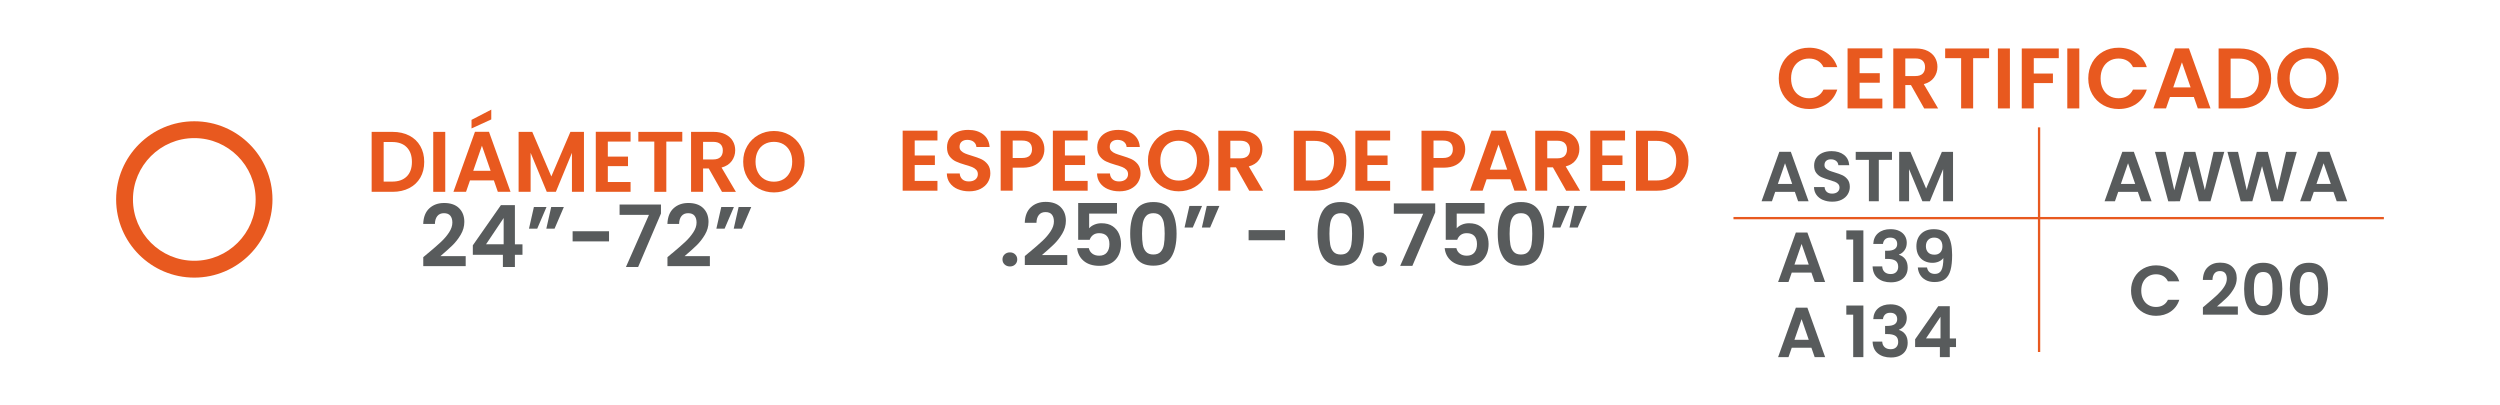 <?xml version="1.0" encoding="UTF-8"?>
<svg xmlns="http://www.w3.org/2000/svg" version="1.1" viewBox="0 0 1080 175">
  <defs>
    <style>
      .cls-1 {
        fill: none;
        stroke: #e8591f;
        stroke-miterlimit: 10;
      }

      .cls-2 {
        fill: #585b5c;
      }

      .cls-3 {
        fill: #e8591f;
      }
    </style>
  </defs>
  <!-- Generator: Adobe Illustrator 28.7.1, SVG Export Plug-In . SVG Version: 1.2.0 Build 142)  -->
  <g>
    <g id="Layer_1">
      <g>
        <path class="cls-3" d="M83.94,119.93c-18.62,0-33.77-15.15-33.77-33.77s15.15-33.77,33.77-33.77,33.77,15.15,33.77,33.77-15.15,33.77-33.77,33.77M83.94,59.66c-14.61,0-26.5,11.89-26.5,26.5s11.89,26.49,26.5,26.49,26.5-11.88,26.5-26.49-11.89-26.5-26.5-26.5"/>
        <g>
          <path class="cls-3" d="M395.15,60.68v6.49h8.72v4.12h-8.72v6.86h9.83v4.23h-15.03v-25.93h15.03v4.23h-9.83Z"/>
          <path class="cls-3" d="M413.76,81.72c-1.45-.62-2.59-1.51-3.43-2.67-.84-1.16-1.27-2.54-1.3-4.12h5.57c.07,1.06.45,1.9,1.13,2.52.68.62,1.61.93,2.8.93s2.16-.29,2.86-.87c.69-.58,1.04-1.34,1.04-2.28,0-.77-.24-1.4-.71-1.89-.47-.49-1.06-.88-1.76-1.17-.71-.28-1.68-.6-2.91-.95-1.68-.49-3.05-.98-4.1-1.47-1.05-.48-1.95-1.21-2.71-2.19-.75-.98-1.13-2.28-1.13-3.91,0-1.53.38-2.87,1.15-4.01.77-1.14,1.84-2.01,3.23-2.62,1.38-.61,2.97-.91,4.75-.91,2.67,0,4.84.65,6.51,1.95,1.67,1.3,2.59,3.11,2.76,5.44h-5.71c-.05-.89-.43-1.63-1.13-2.21-.71-.58-1.64-.87-2.8-.87-1.01,0-1.82.26-2.43.78-.61.52-.91,1.27-.91,2.26,0,.69.23,1.27.69,1.73.46.46,1.03.83,1.71,1.11.68.28,1.64.61,2.88.98,1.68.5,3.05.99,4.12,1.48,1.06.5,1.98,1.24,2.75,2.23.77.99,1.15,2.29,1.15,3.9,0,1.39-.36,2.67-1.08,3.86-.72,1.19-1.77,2.13-3.15,2.84-1.39.71-3.03,1.06-4.93,1.06-1.81,0-3.43-.31-4.88-.93Z"/>
          <path class="cls-3" d="M450.19,68.4c-.66,1.21-1.68,2.19-3.08,2.93s-3.16,1.11-5.29,1.11h-4.34v9.94h-5.19v-25.9h9.54c2,0,3.71.35,5.12,1.04,1.41.69,2.47,1.65,3.17,2.86.71,1.21,1.06,2.58,1.06,4.12,0,1.39-.33,2.68-.98,3.9ZM444.79,67.26c.69-.66,1.04-1.58,1.04-2.76,0-2.52-1.41-3.78-4.23-3.78h-4.12v7.53h4.12c1.43,0,2.5-.33,3.19-.98Z"/>
          <path class="cls-3" d="M460.04,60.68v6.49h8.72v4.12h-8.72v6.86h9.83v4.23h-15.03v-25.93h15.03v4.23h-9.83Z"/>
          <path class="cls-3" d="M478.65,81.72c-1.45-.62-2.59-1.51-3.43-2.67-.84-1.16-1.27-2.54-1.3-4.12h5.57c.07,1.06.45,1.9,1.13,2.52.68.62,1.61.93,2.8.93s2.16-.29,2.86-.87c.69-.58,1.04-1.34,1.04-2.28,0-.77-.24-1.4-.71-1.89-.47-.49-1.06-.88-1.76-1.17-.71-.28-1.68-.6-2.91-.95-1.68-.49-3.05-.98-4.1-1.47-1.05-.48-1.95-1.21-2.71-2.19s-1.13-2.28-1.13-3.91c0-1.53.38-2.87,1.15-4.01s1.84-2.01,3.23-2.62c1.38-.61,2.97-.91,4.75-.91,2.67,0,4.84.65,6.51,1.95,1.67,1.3,2.59,3.11,2.76,5.44h-5.71c-.05-.89-.43-1.63-1.13-2.21-.7-.58-1.64-.87-2.8-.87-1.01,0-1.82.26-2.43.78s-.91,1.27-.91,2.26c0,.69.23,1.27.69,1.73s1.03.83,1.71,1.11c.68.28,1.64.61,2.88.98,1.68.5,3.05.99,4.12,1.48,1.06.5,1.98,1.24,2.75,2.23.77.99,1.15,2.29,1.15,3.9,0,1.39-.36,2.67-1.08,3.86-.72,1.19-1.77,2.13-3.15,2.84-1.39.71-3.03,1.06-4.93,1.06-1.81,0-3.43-.31-4.88-.93Z"/>
          <path class="cls-3" d="M502.52,80.94c-2.03-1.14-3.64-2.71-4.82-4.73-1.19-2.02-1.78-4.3-1.78-6.85s.59-4.79,1.78-6.81c1.19-2.02,2.79-3.59,4.82-4.73,2.03-1.14,4.25-1.71,6.68-1.71s4.68.57,6.7,1.71c2.02,1.14,3.61,2.71,4.79,4.73s1.76,4.29,1.76,6.81-.59,4.83-1.76,6.85c-1.17,2.02-2.78,3.59-4.8,4.73s-4.25,1.71-6.68,1.71-4.65-.57-6.68-1.71ZM513.32,76.95c1.19-.71,2.12-1.71,2.78-3.02.67-1.31,1-2.83,1-4.56s-.33-3.25-1-4.54c-.67-1.3-1.6-2.29-2.78-2.99-1.19-.69-2.56-1.04-4.12-1.04s-2.94.35-4.14,1.04c-1.2.69-2.13,1.69-2.8,2.99-.67,1.3-1,2.81-1,4.54s.33,3.25,1,4.56c.67,1.31,1.6,2.32,2.8,3.02,1.2.71,2.58,1.06,4.14,1.06s2.93-.35,4.12-1.06Z"/>
          <path class="cls-3" d="M539.66,82.38l-5.71-10.09h-2.45v10.09h-5.19v-25.9h9.72c2,0,3.71.35,5.12,1.06,1.41.71,2.47,1.66,3.17,2.86.71,1.2,1.06,2.54,1.06,4.03,0,1.71-.5,3.25-1.48,4.62-.99,1.37-2.46,2.32-4.42,2.84l6.2,10.5h-6.01ZM531.5,68.4h4.34c1.41,0,2.46-.34,3.15-1.02.69-.68,1.04-1.63,1.04-2.84s-.35-2.11-1.04-2.76c-.69-.66-1.74-.98-3.15-.98h-4.34v7.61Z"/>
          <path class="cls-3" d="M575.15,58.08c2.07,1.06,3.66,2.58,4.79,4.54,1.12,1.97,1.69,4.25,1.69,6.85s-.56,4.87-1.69,6.81c-1.13,1.94-2.72,3.44-4.79,4.51s-4.46,1.6-7.18,1.6h-9.05v-25.9h9.05c2.72,0,5.11.53,7.18,1.6ZM574.09,75.74c1.48-1.48,2.23-3.57,2.23-6.27s-.74-4.8-2.23-6.33c-1.48-1.52-3.59-2.28-6.31-2.28h-3.67v17.1h3.67c2.72,0,4.82-.74,6.31-2.23Z"/>
          <path class="cls-3" d="M590.71,60.68v6.49h8.72v4.12h-8.72v6.86h9.83v4.23h-15.03v-25.93h15.03v4.23h-9.83Z"/>
          <path class="cls-3" d="M631.99,68.4c-.66,1.21-1.68,2.19-3.08,2.93-1.4.74-3.16,1.11-5.29,1.11h-4.34v9.94h-5.19v-25.9h9.54c2,0,3.71.35,5.12,1.04,1.41.69,2.47,1.65,3.17,2.86.71,1.21,1.06,2.58,1.06,4.12,0,1.39-.33,2.68-.98,3.9ZM626.59,67.26c.69-.66,1.04-1.58,1.04-2.76,0-2.52-1.41-3.78-4.23-3.78h-4.12v7.53h4.12c1.43,0,2.5-.33,3.19-.98Z"/>
          <path class="cls-3" d="M652.53,77.45h-10.32l-1.71,4.93h-5.45l9.31-25.93h6.05l9.31,25.93h-5.49l-1.71-4.93ZM651.12,73.29l-3.75-10.83-3.75,10.83h7.5Z"/>
          <path class="cls-3" d="M676.57,82.38l-5.71-10.09h-2.45v10.09h-5.19v-25.9h9.72c2,0,3.71.35,5.12,1.06,1.41.71,2.47,1.66,3.17,2.86.71,1.2,1.06,2.54,1.06,4.03,0,1.71-.5,3.25-1.48,4.62-.99,1.37-2.46,2.32-4.42,2.84l6.2,10.5h-6.01ZM668.41,68.4h4.34c1.41,0,2.46-.34,3.15-1.02.69-.68,1.04-1.63,1.04-2.84s-.35-2.11-1.04-2.76c-.69-.66-1.74-.98-3.15-.98h-4.34v7.61Z"/>
          <path class="cls-3" d="M692.19,60.68v6.49h8.72v4.12h-8.72v6.86h9.83v4.23h-15.03v-25.93h15.03v4.23h-9.83Z"/>
          <path class="cls-3" d="M722.96,58.08c2.07,1.06,3.66,2.58,4.79,4.54,1.12,1.97,1.69,4.25,1.69,6.85s-.56,4.87-1.69,6.81c-1.13,1.94-2.72,3.44-4.79,4.51s-4.46,1.6-7.18,1.6h-9.05v-25.9h9.05c2.72,0,5.11.53,7.18,1.6ZM721.91,75.74c1.48-1.48,2.23-3.57,2.23-6.27s-.74-4.8-2.23-6.33c-1.48-1.52-3.59-2.28-6.31-2.28h-3.67v17.1h3.67c2.72,0,4.82-.74,6.31-2.23Z"/>
        </g>
        <g>
          <path class="cls-2" d="M433.98,114.24c-.61-.58-.91-1.3-.91-2.17s.3-1.59.91-2.17c.61-.58,1.38-.87,2.32-.87s1.67.29,2.26.87c.59.58.89,1.3.89,2.17s-.3,1.59-.89,2.17c-.59.58-1.35.87-2.26.87s-1.71-.29-2.32-.87Z"/>
          <path class="cls-2" d="M444.68,108.99c2.37-1.98,4.27-3.63,5.68-4.95,1.41-1.32,2.58-2.7,3.52-4.14.94-1.43,1.41-2.84,1.41-4.23,0-1.26-.3-2.25-.89-2.97-.59-.72-1.51-1.08-2.75-1.08s-2.19.41-2.86,1.24c-.67.83-1.01,1.96-1.04,3.4h-5.05c.1-2.97.98-5.22,2.65-6.75,1.67-1.53,3.79-2.3,6.36-2.3,2.82,0,4.98.75,6.49,2.25,1.51,1.5,2.26,3.47,2.26,5.92,0,1.93-.52,3.77-1.56,5.53-1.04,1.76-2.23,3.28-3.56,4.58-1.34,1.3-3.08,2.86-5.23,4.69h10.94v4.3h-18.33v-3.86l1.93-1.63Z"/>
          <path class="cls-2" d="M482.53,92.29h-12.02v6.34c.52-.64,1.26-1.17,2.23-1.58s1.99-.61,3.08-.61c1.98,0,3.6.43,4.86,1.3,1.26.87,2.18,1.97,2.75,3.32.57,1.35.85,2.79.85,4.32,0,2.84-.81,5.13-2.43,6.86-1.62,1.73-3.93,2.6-6.92,2.6-2.82,0-5.07-.71-6.75-2.11-1.68-1.41-2.63-3.25-2.86-5.53h5.05c.22.99.72,1.78,1.5,2.37s1.77.89,2.99.89c1.46,0,2.56-.46,3.3-1.37.74-.91,1.11-2.13,1.11-3.64s-.38-2.7-1.13-3.51c-.75-.8-1.86-1.21-3.32-1.21-1.04,0-1.91.26-2.6.78s-1.19,1.21-1.48,2.08h-4.97v-15.88h16.77v4.56Z"/>
          <path class="cls-2" d="M490.56,90.92c1.55-2.42,4.11-3.64,7.7-3.64s6.15,1.21,7.7,3.64c1.55,2.42,2.32,5.78,2.32,10.05s-.77,7.68-2.32,10.13-4.11,3.67-7.7,3.67-6.15-1.22-7.7-3.67-2.32-5.82-2.32-10.13.77-7.63,2.32-10.05ZM502.8,96.35c-.24-1.25-.71-2.27-1.41-3.06-.71-.79-1.75-1.19-3.13-1.19s-2.43.4-3.14,1.19c-.71.79-1.17,1.81-1.41,3.06-.24,1.25-.35,2.79-.35,4.62s.11,3.46.33,4.73c.22,1.27.69,2.3,1.41,3.08.72.78,1.77,1.17,3.15,1.17s2.44-.39,3.15-1.17c.72-.78,1.19-1.81,1.41-3.08.22-1.27.33-2.85.33-4.73s-.12-3.37-.35-4.62Z"/>
          <path class="cls-2" d="M513.84,88.95h5.45l-4.01,9.35h-3.56l2.11-9.35ZM521.33,88.95h5.45l-4.01,9.35h-3.56l2.12-9.35Z"/>
          <path class="cls-2" d="M555.13,99.41v4.38h-15.73v-4.38h15.73Z"/>
          <path class="cls-2" d="M571.51,90.92c1.55-2.42,4.11-3.64,7.7-3.64s6.15,1.21,7.7,3.64c1.55,2.42,2.32,5.78,2.32,10.05s-.77,7.68-2.32,10.13-4.11,3.67-7.7,3.67-6.15-1.22-7.7-3.67-2.32-5.82-2.32-10.13.77-7.63,2.32-10.05ZM583.76,96.35c-.24-1.25-.71-2.27-1.41-3.06-.71-.79-1.75-1.19-3.13-1.19s-2.43.4-3.14,1.19c-.71.79-1.17,1.81-1.41,3.06-.24,1.25-.35,2.79-.35,4.62s.11,3.46.33,4.73c.22,1.27.69,2.3,1.41,3.08.72.78,1.77,1.17,3.15,1.17s2.44-.39,3.15-1.17c.72-.78,1.19-1.81,1.41-3.08.22-1.27.33-2.85.33-4.73s-.12-3.37-.35-4.62Z"/>
          <path class="cls-2" d="M593.74,114.24c-.61-.58-.91-1.3-.91-2.17s.3-1.59.91-2.17c.61-.58,1.38-.87,2.32-.87s1.67.29,2.26.87c.59.58.89,1.3.89,2.17s-.3,1.59-.89,2.17c-.59.58-1.35.87-2.26.87s-1.71-.29-2.32-.87Z"/>
          <path class="cls-2" d="M620.02,91.73l-9.87,23.11h-5.27l9.94-22.52h-12.69v-4.45h17.88v3.86Z"/>
          <path class="cls-2" d="M641.32,92.29h-12.02v6.34c.52-.64,1.26-1.17,2.23-1.58s1.99-.61,3.08-.61c1.98,0,3.6.43,4.86,1.3,1.26.87,2.18,1.97,2.75,3.32.57,1.35.85,2.79.85,4.32,0,2.84-.81,5.13-2.43,6.86-1.62,1.73-3.93,2.6-6.92,2.6-2.82,0-5.07-.71-6.75-2.11-1.68-1.41-2.63-3.25-2.86-5.53h5.05c.22.99.72,1.78,1.5,2.37s1.77.89,2.99.89c1.46,0,2.56-.46,3.3-1.37.74-.91,1.11-2.13,1.11-3.64s-.38-2.7-1.13-3.51c-.75-.8-1.86-1.21-3.32-1.21-1.04,0-1.91.26-2.6.78s-1.19,1.21-1.48,2.08h-4.97v-15.88h16.77v4.56Z"/>
          <path class="cls-2" d="M649.35,90.92c1.55-2.42,4.11-3.64,7.7-3.64s6.15,1.21,7.7,3.64c1.55,2.42,2.32,5.78,2.32,10.05s-.77,7.68-2.32,10.13-4.11,3.67-7.7,3.67-6.15-1.22-7.7-3.67-2.32-5.82-2.32-10.13.77-7.63,2.32-10.05ZM661.6,96.35c-.24-1.25-.71-2.27-1.41-3.06-.71-.79-1.75-1.19-3.13-1.19s-2.43.4-3.14,1.19c-.71.79-1.17,1.81-1.41,3.06-.24,1.25-.35,2.79-.35,4.62s.11,3.46.33,4.73c.22,1.27.69,2.3,1.41,3.08.72.78,1.77,1.17,3.15,1.17s2.44-.39,3.15-1.17c.72-.78,1.19-1.81,1.41-3.08.22-1.27.33-2.85.33-4.73s-.12-3.37-.35-4.62Z"/>
          <path class="cls-2" d="M672.64,88.95h5.45l-4.01,9.35h-3.56l2.11-9.35ZM680.13,88.95h5.45l-4.01,9.35h-3.56l2.12-9.35Z"/>
        </g>
        <g>
          <path class="cls-3" d="M176.78,58.56c2.06,1.06,3.66,2.58,4.79,4.54,1.13,1.97,1.69,4.25,1.69,6.85s-.56,4.87-1.69,6.81c-1.13,1.94-2.72,3.44-4.79,4.51-2.07,1.06-4.46,1.6-7.18,1.6h-9.05v-25.9h9.05c2.72,0,5.11.53,7.18,1.6ZM175.72,76.23c1.48-1.48,2.23-3.57,2.23-6.27s-.74-4.8-2.23-6.33c-1.48-1.52-3.59-2.28-6.31-2.28h-3.67v17.1h3.67c2.72,0,4.82-.74,6.31-2.23Z"/>
          <path class="cls-3" d="M192.35,56.97v25.9h-5.19v-25.9h5.19Z"/>
          <path class="cls-3" d="M213.35,77.93h-10.31l-1.71,4.93h-5.45l9.31-25.93h6.05l9.31,25.93h-5.49l-1.71-4.93ZM212.23,51.59l-8.53,3.9v-3.71l8.53-4.42v4.23ZM211.94,73.78l-3.75-10.83-3.75,10.83h7.5Z"/>
          <path class="cls-3" d="M252.27,56.97v25.9h-5.19v-16.84l-6.94,16.84h-3.93l-6.98-16.84v16.84h-5.19v-25.9h5.9l8.24,19.26,8.24-19.26h5.86Z"/>
          <path class="cls-3" d="M262.58,61.16v6.49h8.72v4.12h-8.72v6.86h9.83v4.23h-15.03v-25.93h15.03v4.23h-9.83Z"/>
          <path class="cls-3" d="M294.75,56.97v4.19h-6.9v21.71h-5.19v-21.71h-6.9v-4.19h19Z"/>
          <path class="cls-3" d="M311.89,82.87l-5.71-10.09h-2.45v10.09h-5.19v-25.9h9.72c2,0,3.71.35,5.12,1.06,1.41.71,2.47,1.66,3.17,2.86.71,1.2,1.06,2.54,1.06,4.03,0,1.71-.5,3.25-1.48,4.62-.99,1.37-2.46,2.32-4.42,2.84l6.2,10.5h-6.01ZM303.73,68.88h4.34c1.41,0,2.46-.34,3.15-1.02.69-.68,1.04-1.63,1.04-2.84s-.35-2.11-1.04-2.76c-.69-.66-1.74-.98-3.15-.98h-4.34v7.61Z"/>
          <path class="cls-3" d="M327.66,81.42c-2.03-1.14-3.64-2.71-4.82-4.73-1.19-2.02-1.78-4.3-1.78-6.85s.59-4.79,1.78-6.81c1.19-2.02,2.79-3.59,4.82-4.73,2.03-1.14,4.25-1.71,6.68-1.71s4.68.57,6.7,1.71c2.02,1.14,3.61,2.71,4.79,4.73s1.76,4.29,1.76,6.81-.59,4.83-1.76,6.85c-1.17,2.02-2.78,3.59-4.8,4.73-2.03,1.14-4.25,1.71-6.68,1.71s-4.65-.57-6.68-1.71ZM338.45,77.43c1.19-.71,2.11-1.71,2.78-3.02.67-1.31,1-2.83,1-4.56s-.33-3.25-1-4.54c-.67-1.3-1.6-2.29-2.78-2.99-1.19-.69-2.56-1.04-4.12-1.04s-2.94.35-4.14,1.04c-1.2.69-2.13,1.69-2.8,2.99-.67,1.3-1,2.81-1,4.54s.33,3.25,1,4.56c.67,1.31,1.6,2.32,2.8,3.02,1.2.71,2.58,1.06,4.14,1.06s2.93-.35,4.12-1.06Z"/>
        </g>
        <g>
          <path class="cls-2" d="M184.81,109.47c2.37-1.98,4.27-3.63,5.68-4.95,1.41-1.32,2.58-2.7,3.52-4.14.94-1.43,1.41-2.84,1.41-4.23,0-1.26-.3-2.25-.89-2.97-.59-.72-1.51-1.08-2.75-1.08s-2.19.41-2.86,1.24c-.67.83-1.01,1.96-1.04,3.4h-5.05c.1-2.97.98-5.22,2.65-6.75,1.67-1.53,3.79-2.3,6.36-2.3,2.82,0,4.98.75,6.49,2.25,1.51,1.5,2.26,3.47,2.26,5.92,0,1.93-.52,3.77-1.56,5.53-1.04,1.76-2.23,3.28-3.56,4.58-1.34,1.3-3.08,2.86-5.23,4.69h10.94v4.3h-18.33v-3.86l1.93-1.63Z"/>
          <path class="cls-2" d="M204.26,110.06v-4.08l12.13-17.36h6.05v16.92h3.27v4.53h-3.27v5.27h-5.19v-5.27h-12.99ZM217.58,94.18l-7.61,11.35h7.61v-11.35Z"/>
          <path class="cls-2" d="M230.64,89.43h5.45l-4.01,9.35h-3.56l2.12-9.35ZM238.13,89.43h5.45l-4.01,9.35h-3.56l2.11-9.35Z"/>
          <path class="cls-2" d="M263.1,99.9v4.38h-15.73v-4.38h15.73Z"/>
          <path class="cls-2" d="M285.55,92.22l-9.87,23.11h-5.27l9.94-22.52h-12.69v-4.45h17.88v3.86Z"/>
          <path class="cls-2" d="M290.3,109.47c2.37-1.98,4.27-3.63,5.68-4.95,1.41-1.32,2.58-2.7,3.52-4.14.94-1.43,1.41-2.84,1.41-4.23,0-1.26-.3-2.25-.89-2.97-.59-.72-1.51-1.08-2.75-1.08s-2.19.41-2.86,1.24c-.67.83-1.01,1.96-1.04,3.4h-5.05c.1-2.97.98-5.22,2.65-6.75,1.67-1.53,3.79-2.3,6.36-2.3,2.82,0,4.98.75,6.49,2.25,1.51,1.5,2.26,3.47,2.26,5.92,0,1.93-.52,3.77-1.56,5.53-1.04,1.76-2.23,3.28-3.56,4.58-1.34,1.3-3.08,2.86-5.23,4.69h10.94v4.3h-18.33v-3.86l1.93-1.63Z"/>
          <path class="cls-2" d="M311.59,89.43h5.45l-4.01,9.35h-3.56l2.12-9.35ZM319.09,89.43h5.45l-4.01,9.35h-3.56l2.11-9.35Z"/>
        </g>
        <g>
          <path class="cls-3" d="M770.13,27.01c1.15-2.02,2.72-3.59,4.71-4.71,1.99-1.12,4.22-1.69,6.7-1.69,2.89,0,5.43.74,7.61,2.23,2.18,1.48,3.7,3.54,4.56,6.16h-5.97c-.59-1.24-1.43-2.16-2.5-2.78-1.08-.62-2.32-.93-3.73-.93-1.51,0-2.85.35-4.03,1.06-1.17.7-2.09,1.7-2.75,2.99-.66,1.29-.98,2.8-.98,4.53s.33,3.21.98,4.51c.65,1.3,1.57,2.3,2.75,3.01s2.52,1.06,4.03,1.06c1.41,0,2.65-.32,3.73-.95,1.08-.63,1.91-1.56,2.5-2.8h5.97c-.87,2.65-2.38,4.71-4.54,6.18-2.17,1.47-4.71,2.21-7.62,2.21-2.47,0-4.71-.56-6.7-1.69-1.99-1.13-3.56-2.69-4.71-4.69-1.15-2-1.72-4.28-1.72-6.83s.58-4.83,1.72-6.85Z"/>
          <path class="cls-3" d="M803.35,25.13v6.49h8.72v4.12h-8.72v6.86h9.83v4.23h-15.03v-25.93h15.03v4.23h-9.83Z"/>
          <path class="cls-3" d="M831.25,46.84l-5.71-10.09h-2.45v10.09h-5.19v-25.9h9.72c2,0,3.71.35,5.12,1.06,1.41.71,2.47,1.66,3.17,2.86.71,1.2,1.06,2.54,1.06,4.03,0,1.71-.5,3.25-1.48,4.62-.99,1.37-2.46,2.32-4.42,2.84l6.2,10.5h-6.01ZM823.09,32.85h4.34c1.41,0,2.46-.34,3.15-1.02.69-.68,1.04-1.63,1.04-2.84s-.35-2.11-1.04-2.76c-.69-.66-1.74-.98-3.15-.98h-4.34v7.61Z"/>
          <path class="cls-3" d="M859.3,20.94v4.19h-6.9v21.71h-5.19v-21.71h-6.9v-4.19h19Z"/>
          <path class="cls-3" d="M868.28,20.94v25.9h-5.19v-25.9h5.19Z"/>
          <path class="cls-3" d="M889.39,20.94v4.19h-10.8v6.64h8.27v4.12h-8.27v10.95h-5.19v-25.9h15.99Z"/>
          <path class="cls-3" d="M898.26,20.94v25.9h-5.19v-25.9h5.19Z"/>
          <path class="cls-3" d="M903.84,27.01c1.15-2.02,2.72-3.59,4.71-4.71,1.99-1.12,4.22-1.69,6.7-1.69,2.89,0,5.43.74,7.61,2.23,2.18,1.48,3.7,3.54,4.56,6.16h-5.97c-.59-1.24-1.43-2.16-2.5-2.78-1.08-.62-2.32-.93-3.73-.93-1.51,0-2.85.35-4.03,1.06-1.17.7-2.09,1.7-2.75,2.99-.66,1.29-.98,2.8-.98,4.53s.33,3.21.98,4.51c.65,1.3,1.57,2.3,2.75,3.01s2.52,1.06,4.03,1.06c1.41,0,2.65-.32,3.73-.95,1.08-.63,1.91-1.56,2.5-2.8h5.97c-.87,2.65-2.38,4.71-4.54,6.18-2.17,1.47-4.71,2.21-7.62,2.21-2.47,0-4.71-.56-6.7-1.69-1.99-1.13-3.56-2.69-4.71-4.69-1.15-2-1.72-4.28-1.72-6.83s.58-4.83,1.72-6.85Z"/>
          <path class="cls-3" d="M947.75,41.9h-10.32l-1.71,4.93h-5.45l9.31-25.93h6.05l9.31,25.93h-5.49l-1.71-4.93ZM946.34,37.75l-3.75-10.83-3.75,10.83h7.5Z"/>
          <path class="cls-3" d="M974.67,22.54c2.07,1.06,3.66,2.58,4.79,4.54,1.12,1.97,1.69,4.25,1.69,6.85s-.56,4.87-1.69,6.81c-1.13,1.94-2.72,3.44-4.79,4.51s-4.46,1.6-7.18,1.6h-9.05v-25.9h9.05c2.72,0,5.11.53,7.18,1.6ZM973.61,40.2c1.48-1.48,2.23-3.57,2.23-6.27s-.74-4.8-2.23-6.33c-1.48-1.52-3.59-2.28-6.31-2.28h-3.67v17.1h3.67c2.72,0,4.82-.74,6.31-2.23Z"/>
          <path class="cls-3" d="M990.38,45.39c-2.03-1.14-3.64-2.71-4.82-4.73-1.19-2.02-1.78-4.3-1.78-6.85s.59-4.79,1.78-6.81c1.19-2.02,2.79-3.59,4.82-4.73,2.03-1.14,4.25-1.71,6.68-1.71s4.68.57,6.7,1.71c2.02,1.14,3.61,2.71,4.79,4.73s1.76,4.29,1.76,6.81-.59,4.83-1.76,6.85c-1.17,2.02-2.78,3.59-4.8,4.73s-4.25,1.71-6.68,1.71-4.65-.57-6.68-1.71ZM1001.18,41.4c1.19-.71,2.12-1.71,2.78-3.02.67-1.31,1-2.83,1-4.56s-.33-3.25-1-4.54c-.67-1.3-1.6-2.29-2.78-2.99-1.19-.69-2.56-1.04-4.12-1.04s-2.94.35-4.14,1.04c-1.2.69-2.13,1.69-2.8,2.99-.67,1.3-1,2.81-1,4.54s.33,3.25,1,4.56c.67,1.31,1.6,2.32,2.8,3.02,1.2.71,2.58,1.06,4.14,1.06s2.93-.35,4.12-1.06Z"/>
        </g>
        <g>
          <path class="cls-2" d="M923.57,82.88h-8.5l-1.41,4.07h-4.49l7.67-21.37h4.98l7.67,21.37h-4.52l-1.41-4.07ZM922.4,79.45l-3.09-8.93-3.09,8.93h6.18Z"/>
          <path class="cls-2" d="M960.89,65.61l-5.96,21.34h-5.04l-4-15.19-4.19,15.19-5.01.03-5.75-21.37h4.58l3.76,16.57,4.34-16.57h4.77l4.1,16.48,3.79-16.48h4.62Z"/>
          <path class="cls-2" d="M992.2,65.61l-5.96,21.34h-5.04l-4-15.19-4.19,15.19-5.01.03-5.75-21.37h4.58l3.76,16.57,4.34-16.57h4.77l4.1,16.48,3.79-16.48h4.62Z"/>
          <path class="cls-2" d="M1008.06,82.88h-8.5l-1.41,4.07h-4.49l7.67-21.37h4.98l7.67,21.37h-4.52l-1.41-4.07ZM1006.9,79.45l-3.09-8.93-3.09,8.93h6.18Z"/>
        </g>
        <g>
          <path class="cls-2" d="M775.39,82.88h-8.5l-1.41,4.07h-4.49l7.67-21.37h4.98l7.67,21.37h-4.52l-1.41-4.07ZM774.22,79.45l-3.09-8.93-3.09,8.93h6.18Z"/>
          <path class="cls-2" d="M787.54,86.39c-1.19-.51-2.14-1.24-2.83-2.2-.69-.96-1.05-2.09-1.07-3.39h4.58c.06.88.37,1.57.93,2.08.56.51,1.33.76,2.31.76s1.78-.24,2.35-.72c.57-.48.86-1.11.86-1.88,0-.63-.19-1.15-.58-1.56-.39-.41-.87-.73-1.45-.96-.58-.23-1.38-.49-2.4-.78-1.39-.41-2.51-.81-3.38-1.21s-1.61-1-2.23-1.8c-.62-.8-.93-1.88-.93-3.23,0-1.26.32-2.36.95-3.3.63-.94,1.52-1.66,2.66-2.16,1.14-.5,2.45-.75,3.91-.75,2.2,0,3.99.54,5.37,1.6,1.38,1.07,2.13,2.56,2.28,4.48h-4.71c-.04-.73-.35-1.34-.93-1.82-.58-.48-1.35-.72-2.31-.72-.84,0-1.5.21-2,.64-.5.43-.75,1.05-.75,1.86,0,.57.19,1.04.57,1.42.38.38.85.68,1.41.92s1.35.5,2.37.81c1.39.41,2.52.82,3.39,1.22.88.41,1.63,1.02,2.26,1.83.63.82.95,1.89.95,3.21,0,1.14-.3,2.2-.89,3.18-.59.98-1.46,1.76-2.6,2.34-1.14.58-2.5.87-4.07.87s-2.83-.25-4.02-.76Z"/>
          <path class="cls-2" d="M817.33,65.61v3.45h-5.69v17.88h-4.28v-17.88h-5.69v-3.45h15.65Z"/>
          <path class="cls-2" d="M843.71,65.61v21.34h-4.28v-13.88l-5.72,13.88h-3.24l-5.75-13.88v13.88h-4.28v-21.34h4.86l6.79,15.87,6.79-15.87h4.83Z"/>
        </g>
        <line class="cls-1" x1="880.88" y1="55.02" x2="880.88" y2="152.06"/>
        <line class="cls-1" x1="748.86" y1="94.23" x2="1029.83" y2="94.23"/>
        <g>
          <path class="cls-2" d="M782.54,117.75h-8.5l-1.41,4.07h-4.49l7.67-21.37h4.98l7.67,21.37h-4.52l-1.41-4.07ZM781.38,114.32l-3.09-8.93-3.09,8.93h6.18Z"/>
          <path class="cls-2" d="M797.61,103.47v-3.94h7.37v22.29h-4.4v-18.34h-2.97Z"/>
          <path class="cls-2" d="M811.42,100.67c1.33-1.11,3.09-1.67,5.27-1.67,1.49,0,2.76.26,3.82.78,1.06.52,1.86,1.22,2.4,2.11.54.89.81,1.89.81,3.01,0,1.28-.33,2.37-.99,3.26-.66.89-1.45,1.48-2.37,1.79v.12c1.18.37,2.1,1.02,2.77,1.96.66.94.99,2.14.99,3.61,0,1.22-.28,2.31-.84,3.27-.56.96-1.39,1.71-2.48,2.25-1.09.54-2.4.81-3.93.81-2.3,0-4.18-.58-5.62-1.74-1.45-1.16-2.21-2.87-2.29-5.14h4.16c.04,1,.38,1.8,1.02,2.4s1.52.9,2.64.9c1.04,0,1.84-.29,2.4-.87.56-.58.84-1.33.84-2.25,0-1.22-.39-2.1-1.16-2.63-.78-.53-1.98-.79-3.61-.79h-.89v-3.52h.89c2.89,0,4.34-.97,4.34-2.9,0-.88-.26-1.56-.78-2.05-.52-.49-1.27-.73-2.25-.73s-1.7.26-2.22.78c-.52.52-.82,1.18-.9,1.97h-4.19c.1-2.04.82-3.61,2.16-4.72Z"/>
          <path class="cls-2" d="M833.58,117.61c.58.48,1.36.72,2.34.72,1.26,0,2.18-.52,2.75-1.57.57-1.05.86-2.82.86-5.3-.47.65-1.13,1.16-1.97,1.53-.85.37-1.76.55-2.74.55-1.3,0-2.48-.27-3.53-.81s-1.88-1.35-2.49-2.42c-.61-1.07-.92-2.37-.92-3.9,0-2.26.67-4.06,2.02-5.4,1.34-1.33,3.18-2,5.5-2,2.89,0,4.94.93,6.13,2.78,1.19,1.85,1.79,4.65,1.79,8.38,0,2.65-.23,4.82-.69,6.51-.46,1.69-1.24,2.98-2.35,3.85-1.11.88-2.62,1.31-4.54,1.31-1.51,0-2.79-.29-3.85-.87-1.06-.58-1.87-1.35-2.43-2.29-.56-.95-.88-1.99-.96-3.13h3.97c.16.9.53,1.58,1.12,2.06ZM838.21,109.06c.61-.65.92-1.53.92-2.63,0-1.2-.32-2.13-.96-2.8-.64-.66-1.51-.99-2.61-.99s-1.97.34-2.61,1.02c-.64.68-.96,1.58-.96,2.71s.31,1.96.93,2.64c.62.68,1.55,1.02,2.8,1.02,1.06,0,1.9-.33,2.51-.98Z"/>
        </g>
        <g>
          <path class="cls-2" d="M782.54,150.21h-8.5l-1.41,4.07h-4.49l7.67-21.37h4.98l7.67,21.37h-4.52l-1.41-4.07ZM781.38,146.79l-3.09-8.93-3.09,8.93h6.18Z"/>
          <path class="cls-2" d="M797.61,135.93v-3.94h7.37v22.29h-4.4v-18.34h-2.97Z"/>
          <path class="cls-2" d="M811.42,133.14c1.33-1.11,3.09-1.67,5.27-1.67,1.49,0,2.76.26,3.82.78,1.06.52,1.86,1.22,2.4,2.11.54.89.81,1.89.81,3.01,0,1.28-.33,2.37-.99,3.26-.66.89-1.45,1.48-2.37,1.79v.12c1.18.37,2.1,1.02,2.77,1.96.66.94.99,2.14.99,3.61,0,1.22-.28,2.31-.84,3.27-.56.96-1.39,1.71-2.48,2.25-1.09.54-2.4.81-3.93.81-2.3,0-4.18-.58-5.62-1.74-1.45-1.16-2.21-2.87-2.29-5.14h4.16c.04,1,.38,1.8,1.02,2.4s1.52.9,2.64.9c1.04,0,1.84-.29,2.4-.87.56-.58.84-1.33.84-2.25,0-1.22-.39-2.1-1.16-2.63-.78-.53-1.98-.79-3.61-.79h-.89v-3.52h.89c2.89,0,4.34-.97,4.34-2.9,0-.88-.26-1.56-.78-2.05-.52-.49-1.27-.73-2.25-.73s-1.7.26-2.22.78c-.52.52-.82,1.18-.9,1.97h-4.19c.1-2.04.82-3.61,2.16-4.72Z"/>
          <path class="cls-2" d="M827.33,149.94v-3.36l10-14.31h4.98v13.94h2.69v3.73h-2.69v4.34h-4.28v-4.34h-10.7ZM838.3,136.85l-6.27,9.35h6.27v-9.35Z"/>
        </g>
        <g>
          <path class="cls-2" d="M922.03,119.9c.95-1.66,2.24-2.96,3.88-3.88s3.48-1.39,5.52-1.39c2.38,0,4.47.61,6.27,1.83,1.79,1.22,3.05,2.92,3.76,5.08h-4.92c-.49-1.02-1.18-1.78-2.06-2.29-.89-.51-1.91-.76-3.07-.76-1.24,0-2.35.29-3.32.87-.97.58-1.72,1.4-2.26,2.46-.54,1.06-.81,2.3-.81,3.73s.27,2.64.81,3.71c.54,1.07,1.29,1.9,2.26,2.48.97.58,2.07.87,3.32.87,1.16,0,2.19-.26,3.07-.78.89-.52,1.58-1.29,2.06-2.31h4.92c-.71,2.18-1.96,3.88-3.75,5.09-1.78,1.21-3.88,1.82-6.28,1.82-2.04,0-3.88-.46-5.52-1.39-1.64-.93-2.93-2.22-3.88-3.87-.95-1.65-1.42-3.53-1.42-5.62s.47-3.98,1.42-5.64Z"/>
          <path class="cls-2" d="M953.25,131.41c1.96-1.63,3.52-2.99,4.68-4.08,1.16-1.09,2.13-2.23,2.9-3.41.77-1.18,1.16-2.34,1.16-3.48,0-1.04-.25-1.85-.73-2.45-.49-.59-1.24-.89-2.26-.89s-1.8.34-2.35,1.02c-.55.68-.84,1.62-.86,2.8h-4.16c.08-2.45.81-4.3,2.19-5.56,1.38-1.26,3.12-1.9,5.24-1.9,2.32,0,4.11.62,5.35,1.85s1.86,2.86,1.86,4.88c0,1.59-.43,3.11-1.28,4.56-.86,1.45-1.83,2.71-2.94,3.78s-2.54,2.36-4.31,3.87h9.02v3.55h-15.1v-3.18l1.59-1.34Z"/>
          <path class="cls-2" d="M971.37,116.52c1.27-2,3.39-3,6.34-3s5.07,1,6.34,3,1.91,4.76,1.91,8.28-.64,6.33-1.91,8.35c-1.27,2.02-3.39,3.03-6.34,3.03s-5.07-1.01-6.34-3.03c-1.27-2.02-1.91-4.8-1.91-8.35s.64-6.29,1.91-8.28ZM981.45,121c-.19-1.03-.58-1.87-1.16-2.52s-1.44-.98-2.58-.98-2,.33-2.58.98-.97,1.49-1.16,2.52c-.19,1.03-.29,2.3-.29,3.81s.09,2.85.28,3.9.57,1.9,1.16,2.54c.59.64,1.46.96,2.6.96s2.01-.32,2.6-.96.98-1.49,1.16-2.54.28-2.35.28-3.9-.1-2.78-.29-3.81Z"/>
          <path class="cls-2" d="M991.12,116.52c1.27-2,3.39-3,6.34-3s5.07,1,6.34,3,1.91,4.76,1.91,8.28-.64,6.33-1.91,8.35c-1.27,2.02-3.39,3.03-6.34,3.03s-5.07-1.01-6.34-3.03c-1.27-2.02-1.91-4.8-1.91-8.35s.64-6.29,1.91-8.28ZM1001.2,121c-.19-1.03-.58-1.87-1.16-2.52s-1.44-.98-2.58-.98-2,.33-2.58.98-.97,1.49-1.16,2.52c-.19,1.03-.29,2.3-.29,3.81s.09,2.85.28,3.9.57,1.9,1.16,2.54c.59.64,1.46.96,2.6.96s2.01-.32,2.6-.96.98-1.49,1.16-2.54.28-2.35.28-3.9-.1-2.78-.29-3.81Z"/>
        </g>
      </g>
    </g>
  </g>
</svg>
